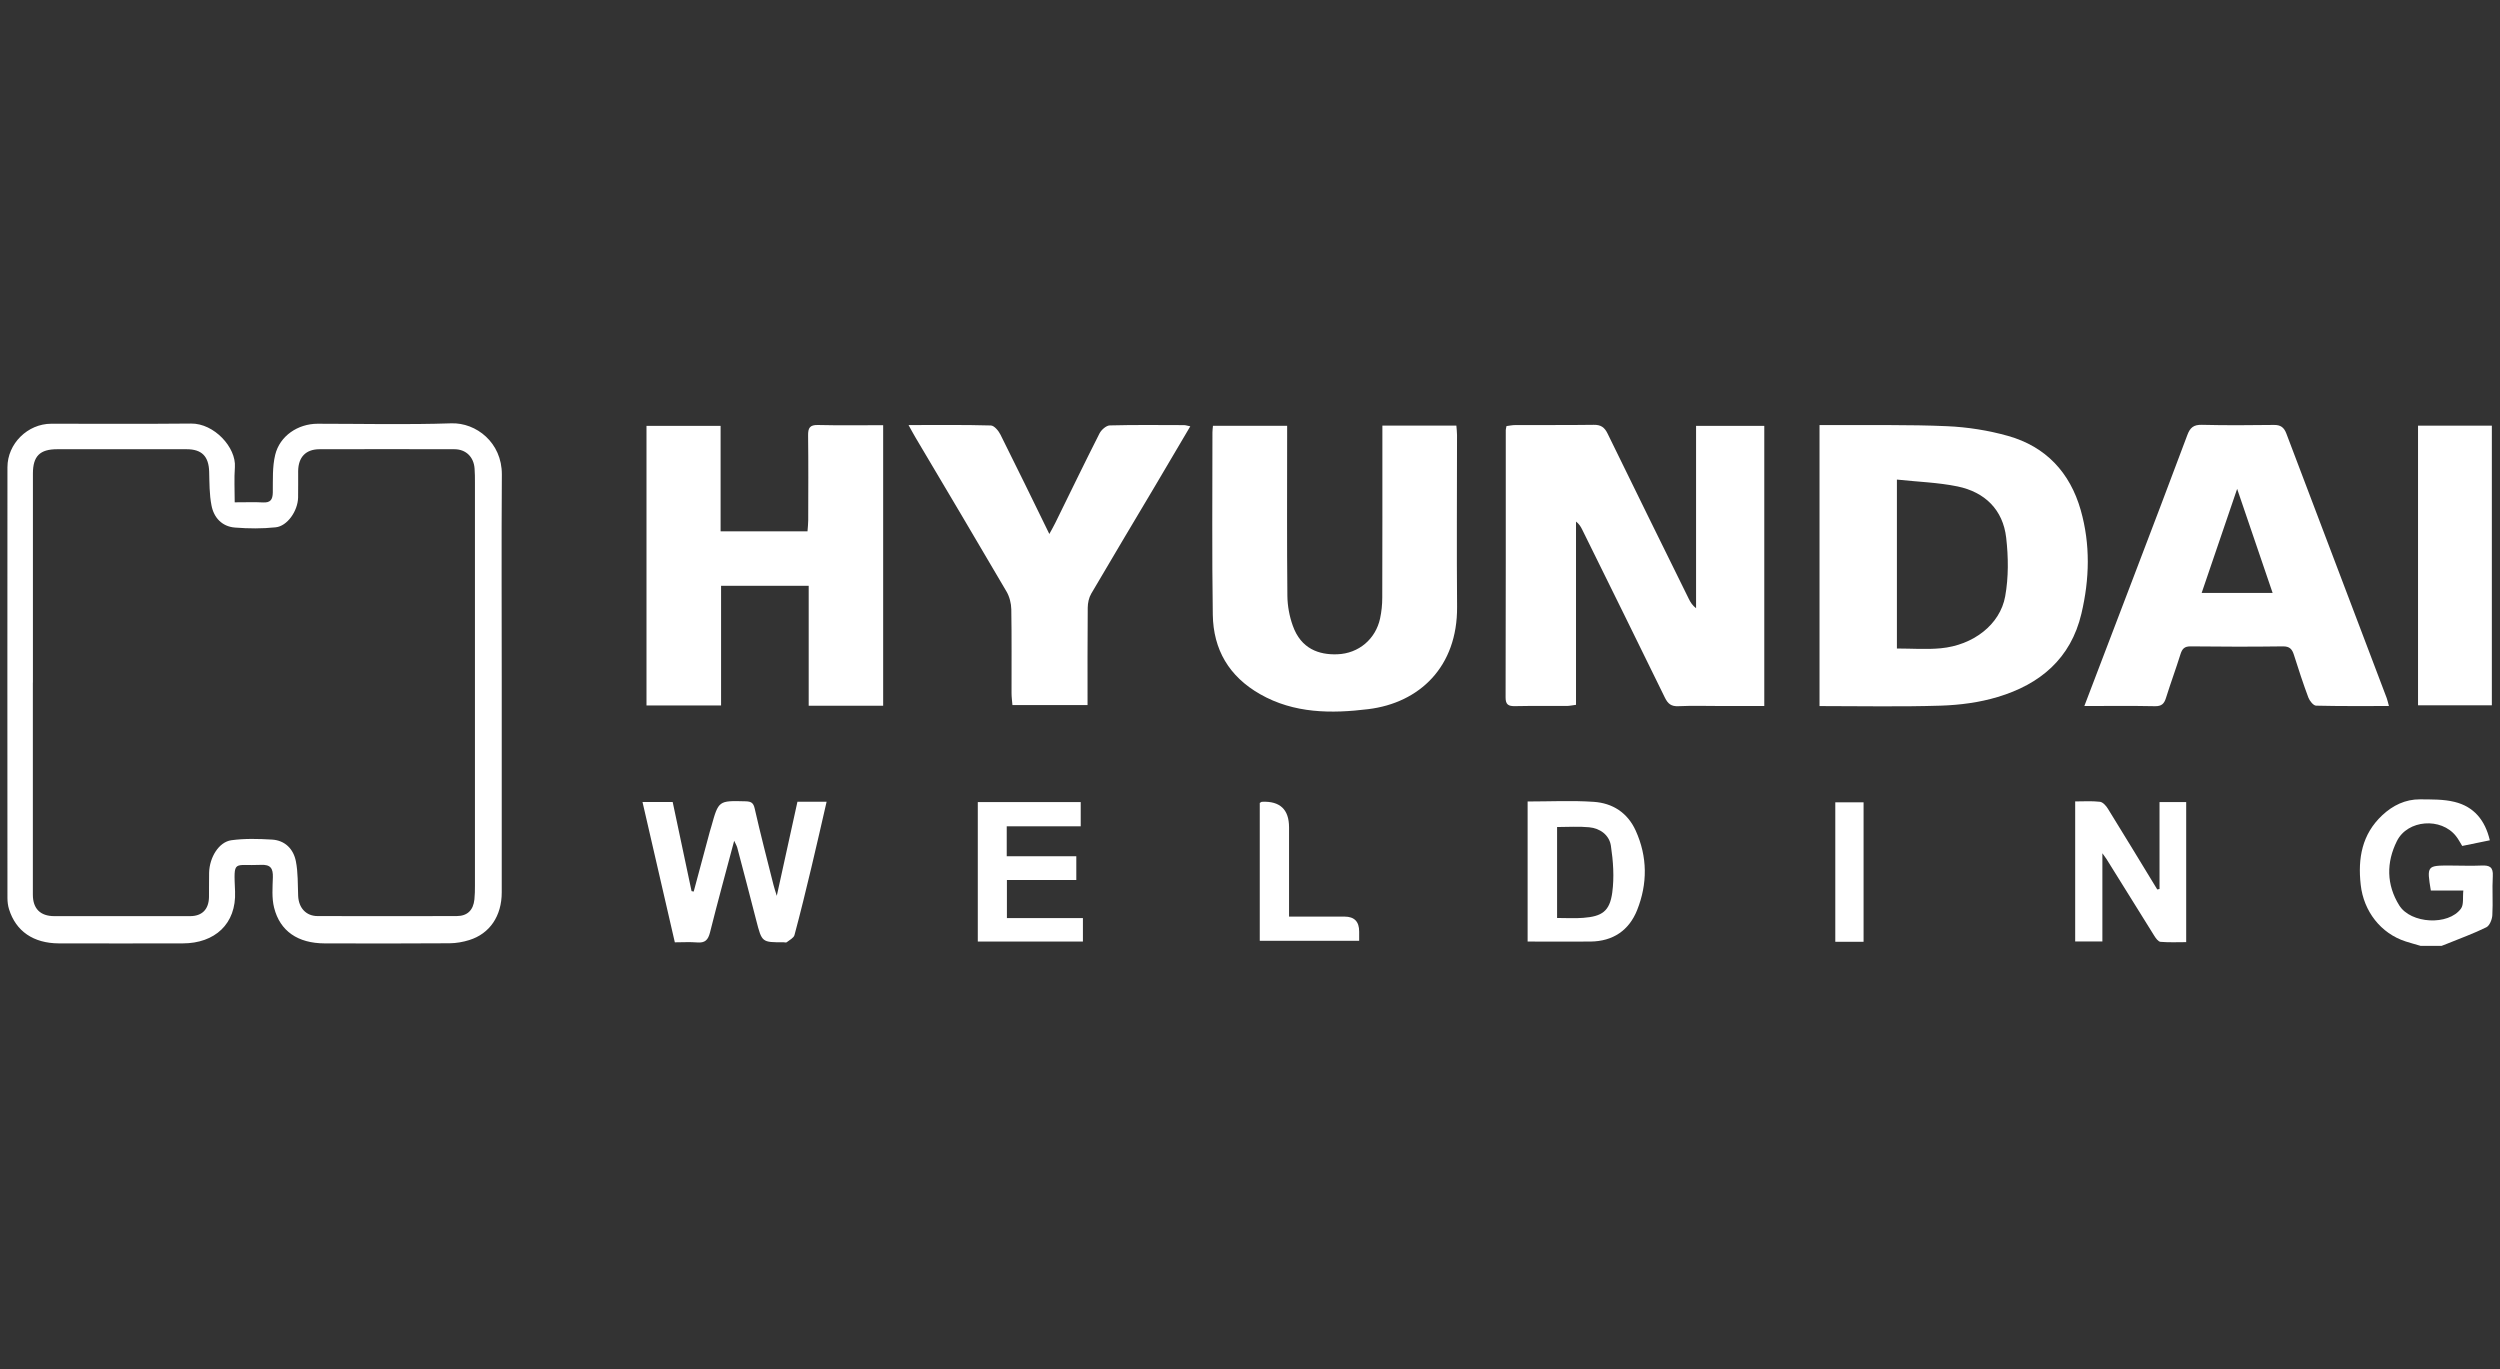 <svg viewBox="0 0 420 230" xmlns="http://www.w3.org/2000/svg"><rect x="0" y="0" width="420" height="230" fill="#333333" stroke="none"/><g fill="#fff"><path d="m406.61 158.89c-.81-.24-1.63-.46-2.44-.72-4.21-1.35-7.08-5.09-7.57-9.52-.5-4.46.21-8.49 3.61-11.68 1.77-1.66 3.89-2.7 6.36-2.68 1.94.02 3.94-.03 5.8.43 3.24.79 5.13 3.07 5.92 6.45-1.56.32-3.03.62-4.64.95-.33-.52-.63-1.14-1.05-1.66-2.49-3.16-8.12-2.77-9.92.84-1.79 3.58-1.77 7.33.39 10.8 1.93 3.1 8.26 3.44 10.37.55.5-.68.27-1.88.4-3.04h-5.46c-.69-4.16-.65-4.21 3.19-4.2 1.78 0 3.57.08 5.35 0 1.33-.06 1.96.26 1.87 1.77-.13 2.19.05 4.4-.08 6.59-.04.71-.46 1.74-1 2.01-2.13 1.05-4.37 1.86-6.58 2.76-.31.12-.62.24-.93.36h-3.57z"/><path d="m39.43 84.39c2.02 0 3.38-.06 4.74.02 1.26.07 1.64-.47 1.66-1.67.03-2.11-.09-4.3.4-6.32.77-3.19 3.82-5.23 7.13-5.23 7.48 0 14.98.18 22.45-.07 4.19-.14 8.53 3.24 8.5 8.6-.08 11.52-.02 23.05-.02 34.57v35.64c0 3.95-2.01 6.93-5.45 8-1.05.33-2.19.53-3.29.54-7.01.05-14.02.04-21.03.02-4.47-.02-7.48-2.05-8.47-5.99-.41-1.62-.26-3.41-.21-5.11.04-1.48-.36-2.17-2-2.09-4.67.22-4.58-1.04-4.35 4.47.23 5.47-3.43 8.71-8.76 8.72-6.95.01-13.9.02-20.85 0-4.27-.02-7.21-2.04-8.36-5.73-.19-.6-.27-1.27-.27-1.91-.01-24.12-.02-48.23 0-72.35 0-3.97 3.4-7.3 7.34-7.31 7.84-.01 15.68.05 23.52-.03 3.87-.04 7.59 4.02 7.35 7.33-.14 1.91-.03 3.84-.03 5.9zm-33.91 30.27v18 17.65c0 2.35 1.26 3.6 3.6 3.6 7.61 0 15.21.01 22.82 0 2.02 0 3.13-1.15 3.17-3.2.03-1.37-.02-2.73.02-4.1.07-2.58 1.63-5.15 3.73-5.45 2.24-.31 4.56-.24 6.83-.11 2.21.13 3.62 1.6 4.02 3.66.37 1.89.3 3.86.38 5.8.09 2.02 1.33 3.39 3.27 3.39 7.78.02 15.57.02 23.35 0 1.8 0 2.8-.98 2.99-2.79.08-.77.09-1.54.09-2.31 0-22.58 0-45.16 0-67.74 0-.77 0-1.55-.06-2.32-.13-1.97-1.45-3.27-3.4-3.27-7.55-.02-15.09-.02-22.64 0-2.31 0-3.57 1.32-3.6 3.67-.02 1.49.03 2.97-.01 4.46-.06 2.26-1.81 4.79-3.77 4.99-2.26.24-4.57.22-6.84.04-2.18-.17-3.55-1.67-3.94-3.72-.36-1.84-.34-3.76-.39-5.65-.07-2.58-1.22-3.79-3.78-3.79-7.25 0-14.5 0-21.75 0-2.91 0-4.08 1.16-4.08 4.08v35.12z"/><path d="m296.4 71.56v47.05c-2.47 0-4.88 0-7.29 0-2.38 0-4.76-.08-7.13.03-1.21.06-1.77-.4-2.28-1.44-4.61-9.44-9.26-18.85-13.91-28.27-.23-.46-.5-.91-1.02-1.31v30.79c-.61.08-1.06.18-1.51.19-2.91.01-5.82-.03-8.73.03-1.1.02-1.6-.24-1.59-1.47.04-14.97.03-29.93.03-44.9 0-.17.06-.34.12-.68.48-.06.98-.17 1.49-.17 4.4-.02 8.79.02 13.18-.04 1.18-.02 1.8.41 2.31 1.46 4.52 9.28 9.1 18.54 13.66 27.8.27.55.6 1.08 1.21 1.55v-30.64h11.44z"/><path d="m305.68 118.62v-47.21h2.18c6.41.04 12.83-.09 19.23.19 3.45.15 6.96.7 10.28 1.64 6.33 1.79 10.39 6.14 12.19 12.45 1.64 5.76 1.49 11.59.12 17.39-1.78 7.58-6.98 11.9-14.09 14.02-3.06.92-6.36 1.35-9.56 1.45-6.7.21-13.41.07-20.35.07zm13-38.04v28.37c2.55 0 4.99.19 7.38-.04 5.42-.51 9.95-3.96 10.81-8.72.58-3.19.54-6.6.17-9.84-.54-4.73-3.59-7.68-8.18-8.63-3.27-.67-6.66-.77-10.18-1.15z"/><path d="m148.39 118.56h-12.53v-20.14h-14.72v20.1h-12.53v-46.97h12.45v17.71h14.6c.04-.61.12-1.23.12-1.85.01-4.75.04-9.5-.02-14.25-.02-1.27.29-1.8 1.68-1.76 3.61.09 7.22.03 10.93.03v47.15z"/><path d="m232.26 71.5h12.41c.04.56.11 1.07.11 1.58 0 9.62-.07 19.24.01 28.86.08 10.04-6.28 16.15-14.94 17.2-6.11.75-12.43.76-18.17-2.53-5.2-2.97-7.84-7.47-7.93-13.33-.15-10.21-.06-20.43-.06-30.64 0-.34.05-.68.09-1.11h12.46v2.03c0 8.85-.05 17.7.04 26.55.02 1.68.34 3.43.91 5.01 1.38 3.9 4.41 4.91 7.46 4.8 3.65-.12 6.46-2.6 7.2-6 .25-1.15.37-2.34.37-3.52.03-8.97.02-17.94.02-26.9 0-.59 0-1.18 0-2z"/><path d="m350.17 118.61c2.84-7.44 5.57-14.59 8.29-21.73 3.02-7.93 6.05-15.85 9.01-23.79.46-1.24 1.05-1.75 2.43-1.72 4.04.1 8.08.07 12.11.02 1.14-.02 1.71.42 2.1 1.45 5.61 14.82 11.24 29.63 16.86 44.44.14.37.21.76.37 1.33-4.19 0-8.22.04-12.24-.06-.45-.01-1.08-.8-1.29-1.35-.88-2.36-1.67-4.77-2.43-7.18-.3-.96-.71-1.44-1.85-1.43-5.17.07-10.33.06-15.5 0-1.04-.01-1.42.4-1.71 1.32-.77 2.47-1.67 4.89-2.44 7.36-.31.98-.75 1.39-1.85 1.37-3.85-.08-7.71-.03-11.86-.03zm31.63-19c-2-5.86-3.91-11.47-5.96-17.48-2.08 6.09-4 11.73-5.96 17.48z"/><path d="m152.64 71.41c4.83 0 9.33-.06 13.83.07.56.02 1.29.89 1.61 1.54 2.72 5.42 5.37 10.89 8.21 16.69.42-.78.73-1.3.99-1.84 2.47-5.02 4.91-10.07 7.44-15.06.31-.6 1.12-1.32 1.72-1.34 4.15-.11 8.31-.06 12.47-.05.27 0 .54.1 1.06.2-2.06 3.49-4.02 6.82-5.99 10.15-3.56 5.99-7.14 11.97-10.66 17.98-.39.67-.57 1.55-.58 2.34-.05 5.4-.03 10.8-.03 16.36h-12.62c-.05-.64-.15-1.33-.15-2.02-.01-4.69.04-9.38-.04-14.07-.02-1.01-.3-2.12-.81-2.99-5.07-8.67-10.2-17.29-15.32-25.93-.33-.55-.62-1.12-1.14-2.04z"/><path d="m406.23 71.51h12.4v46.98h-12.4z"/><path d="m116.54 149.79c.9-3.36 1.81-6.72 2.71-10.09.08-.28.17-.56.25-.84 1.22-4.38 1.22-4.36 5.76-4.24.89.03 1.31.21 1.53 1.22.97 4.29 2.08 8.54 3.15 12.8.12.5.29.98.56 1.86 1.22-5.54 2.34-10.68 3.47-15.81h4.9c-.86 3.72-1.67 7.35-2.54 10.97-.91 3.82-1.84 7.64-2.86 11.44-.13.48-.84.83-1.31 1.2-.11.09-.35 0-.52 0-3.65.02-3.64.01-4.58-3.63-1.05-4.09-2.12-8.18-3.2-12.26-.09-.33-.28-.64-.52-1.16-1.4 5.27-2.79 10.32-4.06 15.4-.32 1.26-.83 1.79-2.15 1.68-1.23-.1-2.47-.02-3.76-.02-1.82-7.92-3.61-15.68-5.43-23.57h5.07c1.06 5.01 2.12 9.99 3.17 14.97.12.02.23.04.35.07z"/><path d="m362.8 149.35v-14.6h4.48v23.53c-1.42 0-2.87.07-4.31-.05-.39-.03-.8-.61-1.06-1.03-2.69-4.29-5.36-8.6-8.03-12.9-.15-.23-.32-.45-.68-.95v14.82h-4.57v-23.53c1.37 0 2.78-.1 4.16.06.49.06 1.04.67 1.34 1.17 2.79 4.5 5.53 9.04 8.29 13.56.13-.03.26-.06.39-.08z"/><path d="m256.63 134.65c3.79 0 7.47-.19 11.12.06 3.16.21 5.68 1.82 7.05 4.84 1.99 4.4 2 8.91.24 13.34-1.37 3.43-4.07 5.25-7.82 5.29-3.49.04-6.97 0-10.58 0v-23.53zm4.96 4.29v15.28c1.55 0 2.97.09 4.38-.02 3.17-.24 4.46-1.1 4.89-4.25.35-2.57.16-5.29-.23-7.87-.27-1.78-1.8-2.93-3.65-3.1-1.75-.17-3.53-.04-5.39-.04z"/><path d="m180.82 143.84v4h-11.66v6.4h12.77v3.94h-17.66v-23.43h17.29v4.07h-12.43v5.03h11.69z"/><path d="m211.64 158.05v-23.16c.18-.09.28-.19.38-.19q4.54-.21 4.54 4.3v14.99h9.33q2.46 0 2.45 2.52v1.55h-16.71z"/><path d="m313.08 158.22h-4.75v-23.43h4.75z"/></g></svg>